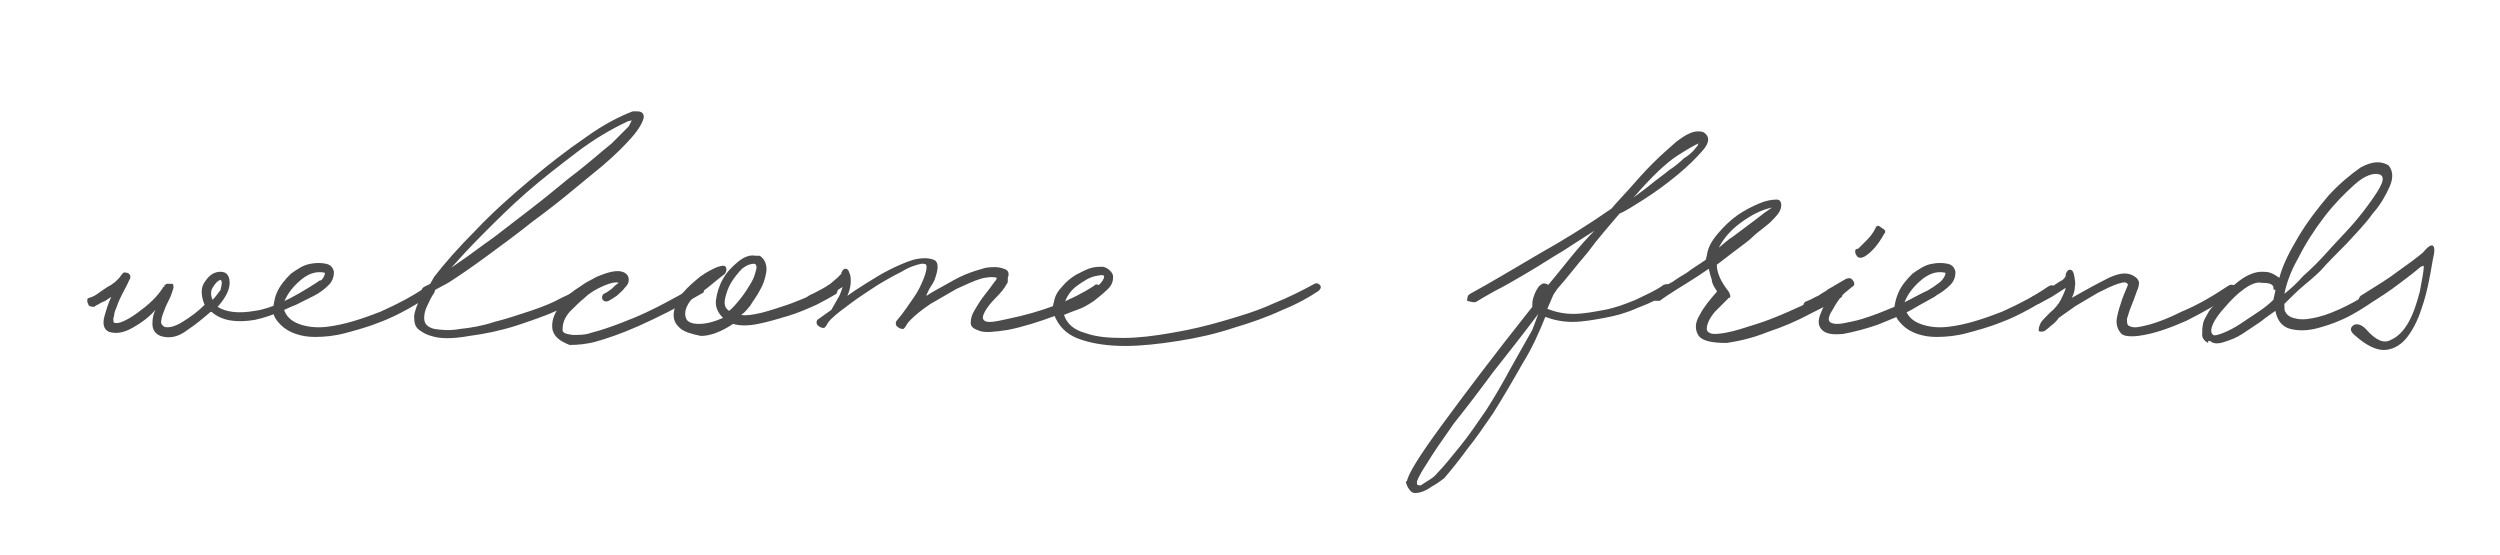 <?xml version="1.0" encoding="utf-8"?>
<!-- Generator: Adobe Illustrator 21.0.0, SVG Export Plug-In . SVG Version: 6.00 Build 0)  -->
<svg version="1.1" id="Layer_1" xmlns="http://www.w3.org/2000/svg" xmlns:xlink="http://www.w3.org/1999/xlink" x="0px" y="0px"
	 viewBox="0 0 249.3 55.3" style="enable-background:new 0 0 249.3 55.3;" xml:space="preserve">
<style type="text/css">
	.st0{fill:#4B4B4B;}
</style>
<g>
	<path class="st0" d="M16,33.5c-0.5-0.2-0.8-0.6-0.8-1.2c0-0.6,0.1-1,0.3-1.4c-0.6,0.7-1.4,1.3-2.3,1.8c-0.9,0.5-1.6,0.6-2.3,0.4
		c-0.5-0.2-0.7-0.7-0.5-1.5c0.2-0.7,0.4-1.4,0.7-2L10.5,30c-0.2,0.1-0.5,0.2-0.6,0.3c-0.2,0.1-0.4,0.2-0.5,0.3
		c-0.4,0-0.6-0.1-0.6-0.3c-0.1-0.1-0.1-0.3-0.1-0.4c0-0.1,0.1-0.2,0.2-0.2c0.4-0.1,0.7-0.3,1.1-0.6c0.3-0.2,0.7-0.5,1.1-0.7
		c0.1-0.1,0.3-0.2,0.4-0.3c0.1-0.1,0.2-0.2,0.3-0.3l0.1-0.1l0.3-0.4c0.1-0.1,0.2-0.2,0.4-0.1c0.2,0,0.3,0.1,0.4,0.3
		c0,0.2,0,0.3-0.1,0.4c-0.2,0.5-0.5,1-0.7,1.4c-0.2,0.4-0.4,0.8-0.6,1.4c-0.1,0.2-0.2,0.5-0.2,0.6c0,0.2-0.1,0.4-0.1,0.5
		c0,0.2,0,0.3,0.1,0.4h0.1c0.3,0.1,1.1-0.2,2.2-1c1.1-0.8,2-1.6,2.6-2.6c0.1,0,0.1,0,0.1-0.1v-0.1h0.1l0.1-0.1h0.6
		c0.1,0.1,0.1,0.2,0.1,0.3v0.1c-0.1,0.3-0.2,0.7-0.4,1.1c-0.2,0.4-0.4,0.8-0.5,1.1s-0.3,0.7-0.3,1c-0.1,0.3,0,0.5,0.3,0.7
		c0.4,0.1,1,0,1.8-0.5c0.8-0.5,1.5-1,2.2-1.7c-0.4-1-0.4-1.8,0.1-2.4c0.4-0.6,0.9-0.9,1.5-0.9s0.9,0.4,0.9,1.1
		c0,0.7-0.4,1.5-1.2,2.4c0.8,0.5,2,0.7,3.7,0.4c1.6-0.2,3.7-1.2,6.3-2.9c0.2-0.2,0.4-0.2,0.6,0.1c0.1,0.1,0.1,0.2,0.1,0.4
		c0,0.1-0.1,0.2-0.3,0.2c-2.6,1.7-4.8,2.7-6.7,3.1c-1.8,0.3-3.3,0.1-4.3-0.8H21c-0.7,0.6-1.4,1.2-2.3,1.8
		C17.8,33.6,16.9,33.8,16,33.5z M22,27.9c-0.3,0.1-0.5,0.3-0.8,0.8C21,29,21,29.5,21.2,29.9c0.3-0.3,0.5-0.6,0.8-1
		C22.1,28.4,22.2,28.1,22,27.9z"/>
	<path class="st0" d="M27.6,29.2c0.3-0.7,0.8-1.3,1.4-1.9c0.7-0.5,1.3-0.9,2-1c0.5-0.1,1-0.1,1.5,0c0.5,0.1,0.7,0.4,0.8,0.8
		c0,0.4-0.1,0.9-0.5,1.3c-0.4,0.4-0.9,0.8-1.5,1.1c-0.6,0.3-1.2,0.6-1.8,0.9c-0.6,0.2-1,0.4-1.2,0.4c0.2,0.7,0.7,1.2,1.5,1.5
		c0.8,0.3,1.7,0.4,2.7,0.3c1.8-0.2,3.6-0.8,5.4-1.5c1.8-0.8,3.3-1.6,4.6-2.5c0.3-0.2,0.5-0.2,0.7,0c0.2,0.2,0.1,0.5-0.1,0.7
		c-0.7,0.5-1.5,1-2.4,1.5c-0.9,0.5-1.9,1-3,1.4c-1,0.4-2.1,0.7-3.2,1c-1.1,0.3-2.1,0.4-3.1,0.4c-0.7,0-1.3-0.1-1.9-0.3
		c-0.6-0.2-1.1-0.5-1.5-0.9c-0.4-0.4-0.7-0.8-0.8-1.4C27.3,30.5,27.3,29.9,27.6,29.2z M32.4,27.2c-0.9-0.2-1.7,0.1-2.5,0.8
		c-0.8,0.7-1.3,1.4-1.6,2.2c0.2-0.1,0.5-0.3,0.9-0.5c0.4-0.2,0.9-0.5,1.4-0.7c0.5-0.3,0.9-0.6,1.3-0.9
		C32.2,27.8,32.4,27.5,32.4,27.2z"/>
	<path class="st0" d="M43,33.5c-0.4-0.1-0.8-0.3-1.2-0.6c-0.4-0.3-0.5-0.7-0.5-1.3c0-0.3,0.1-0.6,0.2-0.9c0.1-0.3,0.3-0.7,0.4-1.1
		l0.3-0.3v-0.1c-0.2-0.2-0.2-0.4,0.1-0.6l0.6-0.3l0.4-0.7c1-1.3,2.4-2.9,4.1-4.6c1.7-1.8,3.5-3.4,5.4-5c1.9-1.6,3.7-3,5.6-4.3
		c1.8-1.3,3.4-2.1,4.7-2.6h0.4c0.5,0,0.7,0.2,0.7,0.6c-0.1,0.5-0.5,1.2-1.2,2c-0.7,0.8-1.7,1.8-3,2.9c-0.6,0.5-1.6,1.3-2.8,2.3
		c-1.2,1-2.6,2.1-4.1,3.2c-1.5,1.2-3,2.3-4.5,3.4c-1.5,1.1-2.8,2-3.9,2.7l-1.3,0.7l-0.1,0.3c-0.3,0.4-0.5,0.9-0.7,1.3
		c-0.2,0.4-0.3,0.8-0.3,1.2c0,0.6,0.3,0.9,1,1.1c0.7,0.1,1.5,0.2,2.6,0c1-0.1,2.2-0.3,3.4-0.7c1.2-0.3,2.4-0.7,3.6-1.1
		c1.2-0.4,2.2-0.8,3.1-1.3c0.9-0.4,1.6-0.8,1.9-1.1c0.3-0.2,0.5-0.2,0.7,0c0.2,0.2,0.1,0.5-0.1,0.7c-0.6,0.5-1.5,1-2.8,1.6
		c-1.3,0.6-2.8,1.1-4.3,1.6c-1.6,0.5-3.1,0.8-4.6,1C45.1,33.8,43.9,33.8,43,33.5z M59.2,15.8c0.7-0.6,1.3-1.1,1.8-1.5
		c0.5-0.5,0.9-0.9,1.3-1.3l0.4-0.4L63,12l-0.4,0.1c-1.7,0.8-3.4,1.8-5.1,3.1c-1.7,1.3-3.4,2.6-5,4c-1.6,1.4-3,2.8-4.3,4.1
		c-1.3,1.3-2.4,2.5-3.2,3.4l1-0.7c0.9-0.6,1.9-1.4,3.2-2.3c1.3-1,2.6-2,3.9-3c1.3-1,2.5-2,3.6-2.9C57.9,16.9,58.7,16.2,59.2,15.8z"
		/>
	<path class="st0" d="M55.1,32.9c-0.1-0.6,0-1.2,0.4-1.9c0.4-0.7,0.9-1.4,1.6-1.9c0.2-0.2,0.6-0.4,1-0.7c0.4-0.3,0.9-0.5,1.4-0.8
		c0.5-0.2,1-0.4,1.5-0.5c0.5-0.1,0.9-0.1,1.3,0.1c0.3,0.2,0.4,0.4,0.4,0.7c0,0.3-0.1,0.5-0.4,0.8c-0.2,0.3-0.5,0.5-0.8,0.8
		c-0.3,0.2-0.6,0.4-0.8,0.5c-0.2,0.1-0.4,0.1-0.6-0.1c-0.1-0.2-0.1-0.4,0.1-0.6c0.3-0.1,0.5-0.3,0.8-0.5c0.2-0.2,0.4-0.4,0.7-0.6
		c-0.3-0.1-0.8,0-1.5,0.3c-0.7,0.3-1.4,0.7-1.9,1.2c-0.5,0.4-1,0.9-1.5,1.4c-0.5,0.6-0.7,1.1-0.7,1.8c0,0.3,0.3,0.4,1,0.5
		c0.7,0,1.3,0,1.8-0.2c1.2-0.3,2.6-0.8,4.3-1.5c1.7-0.7,3.8-1.8,6.2-3.2c0.1-0.1,0.2-0.1,0.4-0.1c0.1,0,0.3,0.1,0.4,0.2
		c0,0.4,0,0.6-0.1,0.6c-2.4,1.4-4.6,2.5-6.4,3.3c-1.8,0.8-3.3,1.3-4.4,1.6c-0.8,0.2-1.6,0.3-2.5,0.3C55.8,34,55.3,33.6,55.1,32.9z"
		/>
	<path class="st0" d="M67.9,32.8c-0.6-0.5-0.8-1-0.7-1.7c0.1-0.6,0.4-1.3,0.9-1.9c0.5-0.6,1.1-1.1,1.7-1.6c0.7-0.5,1.3-0.8,1.8-1
		c0.1,0,0.3-0.1,0.5-0.1s0.3,0.1,0.3,0.2c0.1,0.2,0,0.4-0.1,0.6c-0.4,0.3-0.9,0.7-1.5,1.2c-0.6,0.5-1.2,0.9-1.8,1.3
		c-0.6,0.7-0.8,1.4-0.6,1.9c0.1,0.4,0.6,0.6,1.3,0.6c0.7,0,1.5-0.2,2.4-0.6c-0.5-0.5-0.8-1.1-0.7-1.8c0.1-0.7,0.3-1.4,0.7-2.1
		c0.4-0.7,0.9-1.2,1.5-1.7c0.6-0.5,1.2-0.7,1.7-0.6c0.1,0,0.3,0,0.4,0c0.1,0,0.2,0.1,0.4,0.3c0.3,0.4,0.4,0.9,0.3,1.4
		c-0.1,0.6-0.3,1.2-0.6,1.7c-0.3,0.6-0.7,1.1-1,1.6c-0.4,0.5-0.7,0.8-0.9,0.9c0.5,0.1,1.1,0,2-0.2c0.8-0.2,1.7-0.5,2.6-0.8
		c0.9-0.3,1.7-0.7,2.6-1c0.8-0.4,1.4-0.7,1.8-1c0.4,0,0.6,0.1,0.6,0.3c0.1,0.2,0,0.4-0.1,0.6c-0.5,0.3-1.2,0.7-2,1.1
		c-0.9,0.4-1.8,0.8-2.8,1.1c-1,0.3-2,0.6-3,0.8c-1,0.2-1.8,0.2-2.5,0c-1.2,0.8-2.3,1.2-3.2,1.2C68.9,33.3,68.3,33.1,67.9,32.8z
		 M75.2,26.3c-0.3,0-0.7,0.1-1.2,0.5c-0.4,0.4-0.8,0.9-1.1,1.4c-0.3,0.5-0.5,1.1-0.6,1.6c-0.1,0.6,0,0.9,0.4,1.2
		c0.4-0.3,0.8-0.8,1.2-1.3c0.4-0.5,0.7-1,1-1.5c0.3-0.5,0.4-0.9,0.5-1.3C75.5,26.6,75.4,26.3,75.2,26.3z"/>
	<path class="st0" d="M82.9,30.9l0.4-0.7c0.1-0.2,0.3-0.5,0.4-0.7c0.1-0.2,0.2-0.5,0.3-0.8v-0.1l-0.1,0.1L83.4,29
		c-0.4,0.2-0.8,0.5-1.2,0.7c-0.4,0.2-0.7,0.4-1,0.6c-0.3,0.1-0.5,0-0.7-0.3c-0.2-0.2-0.1-0.4,0.3-0.6c0.3-0.1,0.6-0.3,1-0.5
		c0.4-0.2,0.7-0.4,1-0.6l0.7-0.6l0.4-0.4v-0.1c0.1-0.2,0.2-0.4,0.4-0.4c0.2,0,0.3,0.1,0.4,0.4l0.1,0.3c0.1,0.7,0,1.3-0.3,2
		c0.4-0.3,1-0.7,1.8-1.2s1.6-1,2.4-1.4c0.8-0.4,1.7-0.8,2.4-1c0.8-0.2,1.5-0.2,2,0c0.3,0.1,0.4,0.4,0.4,0.7c0,0.3-0.1,0.7-0.2,1
		c-0.1,0.4-0.3,0.7-0.5,1c-0.2,0.3-0.3,0.6-0.4,0.8v0.1c0.4-0.3,1-0.6,1.7-1c0.7-0.4,1.4-0.8,2.1-1.1c0.7-0.3,1.4-0.5,2.1-0.7
		c0.7-0.1,1.3-0.1,1.8,0.1c0.4,0.1,0.6,0.4,0.4,0.9c0,0.1,0,0.2,0,0.3c0,0.1,0,0.2-0.1,0.3c-0.2,0.4-0.6,0.9-1.1,1.4
		c-0.5,0.5-0.9,1-1.1,1.4s-0.3,0.7,0,0.9c0.3,0.2,1,0.1,2.3-0.2c3.4-0.7,6.3-1.8,8.6-3.3c0.1-0.1,0.2-0.2,0.4-0.1
		c0.1,0,0.2,0.1,0.2,0.3c0.2,0.2,0.2,0.4,0,0.6c-1.4,0.9-2.9,1.6-4.5,2.2c-1.6,0.6-3.2,1.1-4.7,1.4c-1.3,0.2-2.3,0.3-2.8,0.1
		c-0.6-0.2-0.9-0.4-0.9-0.8c0-0.4,0.1-0.8,0.4-1.3s0.6-1,1-1.5c0.4-0.5,0.7-0.9,0.9-1.2c0.3-0.3,0.3-0.5,0.3-0.5
		c-0.3-0.1-0.9-0.1-1.6,0.1c-0.7,0.2-1.5,0.6-2.4,1c-0.9,0.5-1.7,1-2.6,1.5c-0.9,0.6-1.5,1.1-2,1.6c-0.1,0.1-0.3,0.3-0.4,0.5
		c-0.1,0.2-0.2,0.3-0.3,0.4h-0.1c-0.2,0-0.4-0.1-0.6-0.3c-0.1-0.2-0.1-0.3,0-0.5c0.7-0.8,1.2-1.6,1.7-2.3c0.5-0.7,0.8-1.4,1-1.9
		s0.3-0.9,0.3-1.2c0-0.3-0.2-0.3-0.5-0.3c-0.5,0.1-1.2,0.3-2,0.8c-0.8,0.4-1.7,0.9-2.5,1.4c-0.9,0.6-1.7,1.1-2.5,1.7
		c-0.8,0.6-1.5,1.1-2,1.6c-0.1,0.1-0.3,0.3-0.4,0.5c-0.1,0.2-0.2,0.3-0.3,0.4h-0.1c-0.2,0-0.4-0.1-0.6-0.3c-0.1-0.2-0.1-0.3,0-0.5
		L82.9,30.9z"/>
	<path class="st0" d="M105.3,31.8c-0.3-0.6-0.4-1.1-0.2-1.7c0.1-0.6,0.4-1.1,0.8-1.5c0.4-0.5,0.9-0.9,1.4-1.2
		c0.6-0.3,1.1-0.6,1.6-0.7c0.4-0.1,0.7-0.1,1-0.1c0.3,0,0.6,0.2,0.8,0.4c0.2,0.2,0.3,0.4,0.3,0.6c0,0.4-0.1,0.8-0.5,1.2
		c-0.4,0.4-0.9,0.8-1.4,1.2c-0.6,0.4-1.1,0.7-1.7,0.9c-0.6,0.2-1,0.4-1.3,0.5c0.3,0.9,1,1.5,2.1,1.8c1.1,0.4,2.3,0.5,3.8,0.5
		c1.5,0,3.1-0.2,4.8-0.5c1.8-0.3,3.5-0.7,5.2-1.2c1.7-0.5,3.4-1,4.9-1.7c1.5-0.6,2.9-1.3,4-1.9c0.3-0.2,0.5-0.2,0.7,0
		c0.2,0.2,0.1,0.4-0.1,0.6c-0.9,0.6-2.1,1.3-3.6,1.9c-1.5,0.7-3.2,1.3-4.9,1.8c-1.8,0.6-3.6,1-5.5,1.3c-1.9,0.3-3.7,0.5-5.3,0.5
		c-1.6,0-3.1-0.2-4.3-0.6C106.6,33.5,105.8,32.8,105.3,31.8z M110.1,27.6c0-0.2-0.2-0.2-0.7-0.1c-0.7,0.1-1.3,0.5-2,1
		c-0.7,0.5-1.1,1.2-1.3,1.9c0.1,0,0.4-0.2,0.8-0.4s0.9-0.5,1.4-0.7c0.5-0.3,0.9-0.6,1.3-0.9C109.9,28.1,110.1,27.8,110.1,27.6z"/>
	<path class="st0" d="M140.3,48c0.1-0.7,1.2-2.5,3.4-5.5c2.2-3,5.2-7,9.1-11.9c0-0.3,0-0.6,0.1-0.9c0.1-0.3,0.2-0.6,0.4-0.9
		c0.1-0.2,0.3-0.4,0.5-0.5c0.2-0.1,0.4,0,0.6,0.1c0.6-0.7,1.3-1.6,2.2-2.7c0.9-1.1,1.7-2,2.4-2.7c-0.9,0.6-1.9,1.2-3.1,2
		c-1.2,0.7-2.4,1.5-3.6,2.2c-1.2,0.7-2.2,1.3-3.2,1.8c-0.9,0.5-1.6,0.9-1.9,1.1c-0.2,0.1-0.5,0-0.9-0.1c0-0.4,0.1-0.6,0.3-0.7
		c2.2-1.2,4.5-2.6,6.9-4c2.5-1.4,4.9-2.9,7.2-4.5c0.4-0.5,1-1.1,1.8-2c0.7-0.8,1.5-1.7,2.3-2.5c0.8-0.8,1.6-1.5,2.4-2.2
		c0.8-0.6,1.5-1,2.1-1c0.2,0,0.4,0,0.6,0.1c0.6,0.4,0.6,1-0.1,1.8s-1.5,1.6-2.6,2.5c-1.1,0.9-2.2,1.7-3.3,2.4
		c-1.1,0.7-1.9,1.2-2.4,1.4c-1,1.2-2.1,2.4-3.2,3.9c-1.2,1.4-2.1,2.6-3,3.6l-0.4,0.6l-0.6,1.4c0.8,0.3,1.6,0.5,2.6,0.5
		c1,0,2-0.2,3.1-0.4c1.1-0.2,2.1-0.6,3.1-1c1-0.5,2-0.9,2.8-1.5c0.3-0.1,0.5-0.1,0.6,0.1c0.3,0.3,0.2,0.5-0.1,0.7
		c-1,0.6-2,1.1-3.1,1.5c-1.1,0.5-2.2,0.8-3.3,1c-1.1,0.2-2.2,0.4-3.2,0.4c-1,0-1.9-0.2-2.7-0.5c-0.6,1.5-1.3,3.1-2.3,4.7
		c-0.9,1.6-1.9,3.3-2.9,4.9c-0.9,1.3-1.7,2.5-2.6,3.6c-0.8,1.1-1.6,2.1-2.3,2.9c-0.4,0.3-0.8,0.6-1.2,0.8c-0.4,0.3-0.8,0.5-1.2,0.6
		c-0.4,0.1-0.7,0.1-0.9-0.1c-0.2-0.2-0.4-0.5-0.5-0.9V48z M143.3,47.2c0.7-0.7,1.4-1.6,2.3-2.7c0.9-1.1,1.7-2.3,2.6-3.6
		c0.9-1.4,1.7-2.8,2.4-4.1c0.8-1.4,1.5-2.7,2.2-3.9l0.6-1.6c-1.5,2-3,3.9-4.5,5.8c-1.4,1.9-2.7,3.6-3.9,5.1c-1.2,1.7-2.1,3-2.7,4
		c-0.6,0.9-0.9,1.5-1,1.8v0.3c0.1,0.1,0.2,0.1,0.4,0.1c0.1-0.1,0.3-0.2,0.6-0.4C142.6,47.8,143,47.6,143.3,47.2z M168.8,15.1
		c0.2-0.2,0.4-0.5,0.5-0.6c0-0.1,0.1-0.2,0.1-0.2c-0.3,0.1-1,0.5-2.1,1.2c-1.1,0.7-2.6,2.1-4.4,4.2c0.5-0.4,1.1-0.8,1.7-1.3
		c0.6-0.5,1.2-0.9,1.8-1.4c0.6-0.4,1.1-0.8,1.5-1.2C168.4,15.5,168.7,15.2,168.8,15.1z"/>
	<path class="st0" d="M169.4,33.5c-0.4-0.6-0.4-1.3,0.1-2.1c0.4-0.8,1-1.5,1.7-2.3V29c-0.3-0.4-0.5-0.8-0.5-1.1
		c-0.1-0.3-0.2-0.6-0.3-1.1c-1.3,0.9-2.3,1.5-3.1,2c-0.8,0.5-1.4,0.9-1.8,1.2c-0.4,0-0.6,0-0.6-0.1c-0.1-0.1-0.1-0.3-0.1-0.4
		c0-0.1,0.1-0.2,0.2-0.3c0.2-0.2,0.5-0.4,0.8-0.5c0.3-0.2,0.6-0.4,1-0.6c0.4-0.3,0.9-0.6,1.4-0.9c0.5-0.4,1.2-0.8,1.9-1.3l0.1-0.4
		c0.1-0.8,0.5-1.5,1.1-2.2c0.6-0.7,1.2-1.3,1.9-1.8s1.5-0.9,2.2-1.2c0.7-0.3,1.3-0.4,1.8-0.4c0.3,0,0.5,0.3,0.4,0.8
		c-0.1,0.5-0.5,0.9-1.1,1.5c-0.7,0.6-1.3,1-1.7,1.4c-0.4,0.4-1.1,0.9-1.9,1.5l-1.7,1.3c0,0.8,0.4,1.7,1.2,2.7c0.2,0.4,0.2,0.6,0,0.6
		c-0.4,0.4-0.9,0.9-1.4,1.4c-0.5,0.6-0.8,1.2-0.8,1.7c0,0.3,0.3,0.5,0.8,0.5s1.1-0.1,1.9-0.3c0.8-0.2,1.6-0.5,2.6-0.8
		c0.9-0.3,1.9-0.7,2.8-1.1c0.9-0.4,1.8-0.8,2.6-1.2s1.4-0.7,1.9-1c0.2-0.1,0.4-0.2,0.5-0.1c0.1,0.1,0.2,0.2,0.3,0.3
		c0.1,0.1,0.1,0.2,0.1,0.4c0,0.1-0.1,0.2-0.2,0.2c-0.6,0.4-1.6,0.9-3,1.6c-1.3,0.7-2.7,1.3-4.2,1.8c-1.5,0.6-2.8,0.9-4.1,1.1
		C170.7,34.2,169.8,34,169.4,33.5z M176.7,20.7c-1,0.2-2,0.7-3.1,1.5c-1.1,0.8-1.8,1.7-2.2,2.5c0.5-0.4,0.9-0.8,1.4-1.1
		c0.4-0.3,0.8-0.6,1.2-0.9c0.4-0.3,0.8-0.6,1.2-0.9C175.7,21.4,176.1,21.1,176.7,20.7z"/>
	<path class="st0" d="M181.6,32.8c-0.3-0.4-0.3-0.8-0.1-1.4c0.2-0.5,0.4-1,0.7-1.4c-0.4,0.3-0.8,0.5-1,0.5c-0.2,0.1-0.5,0.2-0.7,0.3
		c-0.2,0.1-0.4,0.1-0.6-0.1c-0.1-0.2-0.1-0.4,0.1-0.6c0.6-0.2,1-0.5,1.3-0.6c0.3-0.2,0.6-0.4,0.8-0.5c0.2-0.2,0.5-0.3,0.8-0.5
		c0.3-0.2,0.7-0.4,1.2-0.7c0.3-0.1,0.5-0.1,0.7,0.2c0.2,0.3,0.1,0.5-0.1,0.6c-0.5,0.4-0.9,0.7-1.2,1.1c-0.2,0.3-0.5,0.7-0.7,1.1
		c-0.4,0.6-0.5,1-0.4,1.2c0.1,0.2,0.4,0.3,0.8,0.3c0.4,0,0.8-0.1,1.3-0.2c0.5-0.1,0.9-0.2,1.2-0.3c1-0.3,2-0.7,3.2-1.2
		c1.2-0.5,2.3-1.1,3.5-1.7c0.1-0.1,0.3-0.2,0.4-0.2c0.1,0,0.2,0.1,0.4,0.2c0.1,0.3,0,0.5-0.3,0.7c-0.5,0.3-1.3,0.7-2.3,1.3
		c-1.1,0.6-2.2,1-3.4,1.5c-1.2,0.4-2.3,0.7-3.4,0.9C182.7,33.4,182,33.3,181.6,32.8z M185.1,25.4c-0.1-0.1-0.1-0.2-0.1-0.4
		c0-0.1,0.1-0.2,0.3-0.2c0.3-0.3,0.6-0.6,0.9-0.9c0.3-0.3,0.6-0.7,0.8-1.1c0.1-0.3,0.3-0.4,0.6-0.1c0.4,0.2,0.5,0.4,0.3,0.6
		c-0.6,1.1-1.3,1.9-2,2.3C185.5,25.8,185.2,25.7,185.1,25.4z"/>
	<path class="st0" d="M189.3,29.2c0.3-0.7,0.8-1.3,1.4-1.9c0.7-0.5,1.3-0.9,2-1c0.5-0.1,1-0.1,1.5,0c0.5,0.1,0.7,0.4,0.8,0.8
		c0,0.4-0.1,0.9-0.5,1.3c-0.4,0.4-0.9,0.8-1.5,1.1c-0.6,0.3-1.2,0.6-1.8,0.9c-0.6,0.2-1,0.4-1.2,0.4c0.2,0.7,0.7,1.2,1.5,1.5
		c0.8,0.3,1.7,0.4,2.7,0.3c1.8-0.2,3.6-0.8,5.4-1.5c1.8-0.8,3.3-1.6,4.6-2.5c0.3-0.2,0.5-0.2,0.7,0c0.2,0.2,0.1,0.5-0.1,0.7
		c-0.7,0.5-1.5,1-2.4,1.5c-0.9,0.5-1.9,1-3,1.4c-1,0.4-2.1,0.7-3.2,1c-1.1,0.3-2.1,0.4-3.1,0.4c-0.7,0-1.3-0.1-1.9-0.3
		c-0.6-0.2-1.1-0.5-1.5-0.9c-0.4-0.4-0.7-0.8-0.8-1.4C188.9,30.5,189,29.9,189.3,29.2z M194,27.2c-0.9-0.2-1.7,0.1-2.5,0.8
		c-0.8,0.7-1.3,1.4-1.6,2.2c0.2-0.1,0.5-0.3,0.9-0.5c0.4-0.2,0.9-0.5,1.4-0.7c0.5-0.3,0.9-0.6,1.3-0.9C193.8,27.8,194,27.5,194,27.2
		z"/>
	<path class="st0" d="M203.5,32.2c0.1-0.2,0.5-0.6,0.9-1c0.5-0.4,0.9-0.9,1.1-1.3c0.2-0.4,0.4-0.8,0.5-1.2c-0.5,0.3-0.9,0.6-1.4,0.9
		c-0.4,0.2-0.9,0.5-1.3,0.7c-0.3,0.1-0.5,0.1-0.7-0.2c-0.2-0.3-0.1-0.5,0.3-0.6c0.3-0.1,0.6-0.3,1-0.5c0.4-0.2,0.7-0.4,1-0.6
		c0.3-0.2,0.6-0.4,0.8-0.5c0.2-0.2,0.3-0.3,0.3-0.5v-0.1c0.1-0.2,0.2-0.4,0.4-0.4c0.2,0,0.3,0.1,0.4,0.4c0.1,0.5,0.2,1,0.1,1.3
		c0,0.4-0.1,0.7-0.3,1.1c1.4-0.8,2.7-1.5,3.7-2c1.1-0.5,1.9-0.6,2.6-0.1c0.2,0.1,0.4,0.4,0.4,0.6c0,0.3-0.1,0.6-0.2,0.8
		c-0.2,0.6-0.4,1.1-0.6,1.6c-0.2,0.5-0.3,0.9-0.4,1.2c0,0.3,0,0.6,0.2,0.7c0.2,0.1,0.5,0.2,1,0.1c1.2-0.2,2.6-0.7,4.2-1.5
		c1.7-0.7,3.2-1.6,4.7-2.6c0.3-0.2,0.6-0.1,0.7,0.1c0.1,0.3,0.1,0.5-0.1,0.6c-1.6,1.1-3.2,2-4.8,2.8c-1.6,0.7-3.2,1.3-4.8,1.5
		c-1,0.1-1.6,0-1.8-0.4c-0.3-0.4-0.4-0.9-0.3-1.4c0.1-0.6,0.3-1.2,0.5-1.8s0.5-1.2,0.6-1.5c-0.1-0.3-0.4-0.3-1-0.1
		c-0.6,0.2-1.2,0.5-2,0.9c-0.7,0.4-1.5,0.9-2.2,1.3c-0.7,0.5-1.3,0.9-1.7,1.2c-0.2,0.3-0.5,0.6-0.8,0.8c-0.3,0.3-0.5,0.4-0.6,0.5
		c-0.2,0.1-0.5,0.1-0.6,0C203.3,32.8,203.3,32.6,203.5,32.2z"/>
	<path class="st0" d="M220.2,34.2c-0.4-0.2-0.6-0.5-0.6-0.8c0-0.4,0-0.7,0.1-1.2c0.1-0.4,0.4-0.8,0.6-1.2c0.3-0.4,0.6-0.7,0.9-1
		c0.6-0.7,1.3-1.4,2.1-2c0.8-0.6,1.6-0.9,2.2-0.9c0.3,0,0.6,0,0.9,0.1c0.3,0.1,0.6,0.3,0.9,0.5c0.3-1.2,1-2.6,1.9-4.1
		c0.9-1.5,1.9-2.8,3-4.1c1.1-1.2,2.2-2.1,3.2-2.8c1.1-0.6,2-0.7,2.8-0.2c0.4,0.5,0.5,1.2,0.1,2.1c-0.4,0.9-0.9,1.8-1.7,2.7
		c-0.7,1-1.6,1.9-2.6,3c-1,1-1.9,1.9-2.6,2.7c-0.5,0.5-1.1,1-1.7,1.5s-1.2,1.1-1.9,1.8v0.1c0,0.4,0,0.6,0.1,0.7
		c0.2,0.4,0.6,0.6,1.2,0.7c0.6,0.1,1.3,0,2.1-0.2c0.8-0.2,1.8-0.6,2.8-1.1c1-0.5,2-1.1,3-1.8c0.3-0.1,0.6-0.1,0.7,0
		c0.2,0.3,0.1,0.6-0.1,0.7c-1,0.7-2,1.4-3.1,2c-1.1,0.6-2.2,1-3.3,1.3c-1.1,0.3-2,0.3-2.8,0.1c-0.8-0.2-1.3-0.8-1.5-1.8
		c-0.4,0.3-0.9,0.6-1.5,1.1c-0.6,0.4-1.2,0.8-1.8,1.2s-1.2,0.6-1.8,0.8c-0.6,0.2-1.1,0.2-1.4-0.1H220.2z M226.9,29v-0.1h-0.1
		c-0.1,0-0.1-0.1-0.1-0.3c-0.1-0.3-0.5-0.4-1.2-0.4c-0.4-0.1-1,0.1-1.7,0.6c-0.7,0.5-1.3,1.1-1.9,1.8c-1.2,1.3-1.6,2.3-1.3,2.7
		l0.1,0.1c0.1,0.1,0.5,0,1-0.2c0.5-0.2,1.1-0.5,1.7-0.9c0.6-0.4,1.2-0.8,1.8-1.2c0.6-0.4,1.1-0.8,1.5-1.2L226.9,29z M237.3,17.4
		c-0.6-0.2-1.5,0.1-2.5,1c-1,0.9-2,1.9-3,3.2c-1,1.3-1.9,2.7-2.6,4.1c-0.8,1.4-1.2,2.6-1.4,3.6c0.5-0.4,1.2-1,1.9-1.8
		c0.8-0.7,1.6-1.5,2.4-2.4c0.8-0.9,1.6-1.7,2.4-2.6c0.8-0.9,1.4-1.7,1.9-2.4c0.5-0.7,0.9-1.3,1.1-1.8
		C237.7,17.8,237.6,17.5,237.3,17.4z"/>
	<path class="st0" d="M236,32.9c0.9,1,1.7,1.4,2.4,1c0.7-0.3,1.3-0.9,1.8-1.8c0.5-0.9,0.8-1.9,1.1-3c0.2-1.1,0.4-2,0.4-2.6l-0.3,0.1
		c-0.7,0.6-1.5,1.2-2.3,1.8c-0.8,0.6-1.8,1.3-3.1,2c-0.3,0.2-0.6,0.1-0.7-0.1c-0.1-0.1-0.1-0.2-0.1-0.4c0-0.1,0.1-0.3,0.2-0.4
		c1.6-1,2.9-1.8,3.8-2.5c1-0.7,1.8-1.3,2.4-1.8c0.5-0.6,0.8-0.8,1-0.7c0.2,0.1,0.2,0.6,0,1.4c-0.3,1.8-0.6,3.4-1.1,4.8
		c-0.4,1.3-1,2.4-1.6,3.1c-0.6,0.7-1.4,1.1-2.2,1.1c-0.8,0-1.8-0.5-2.8-1.4c-0.5-0.4-0.6-0.7-0.3-1S235.5,32.3,236,32.9z"/>
</g>
</svg>
